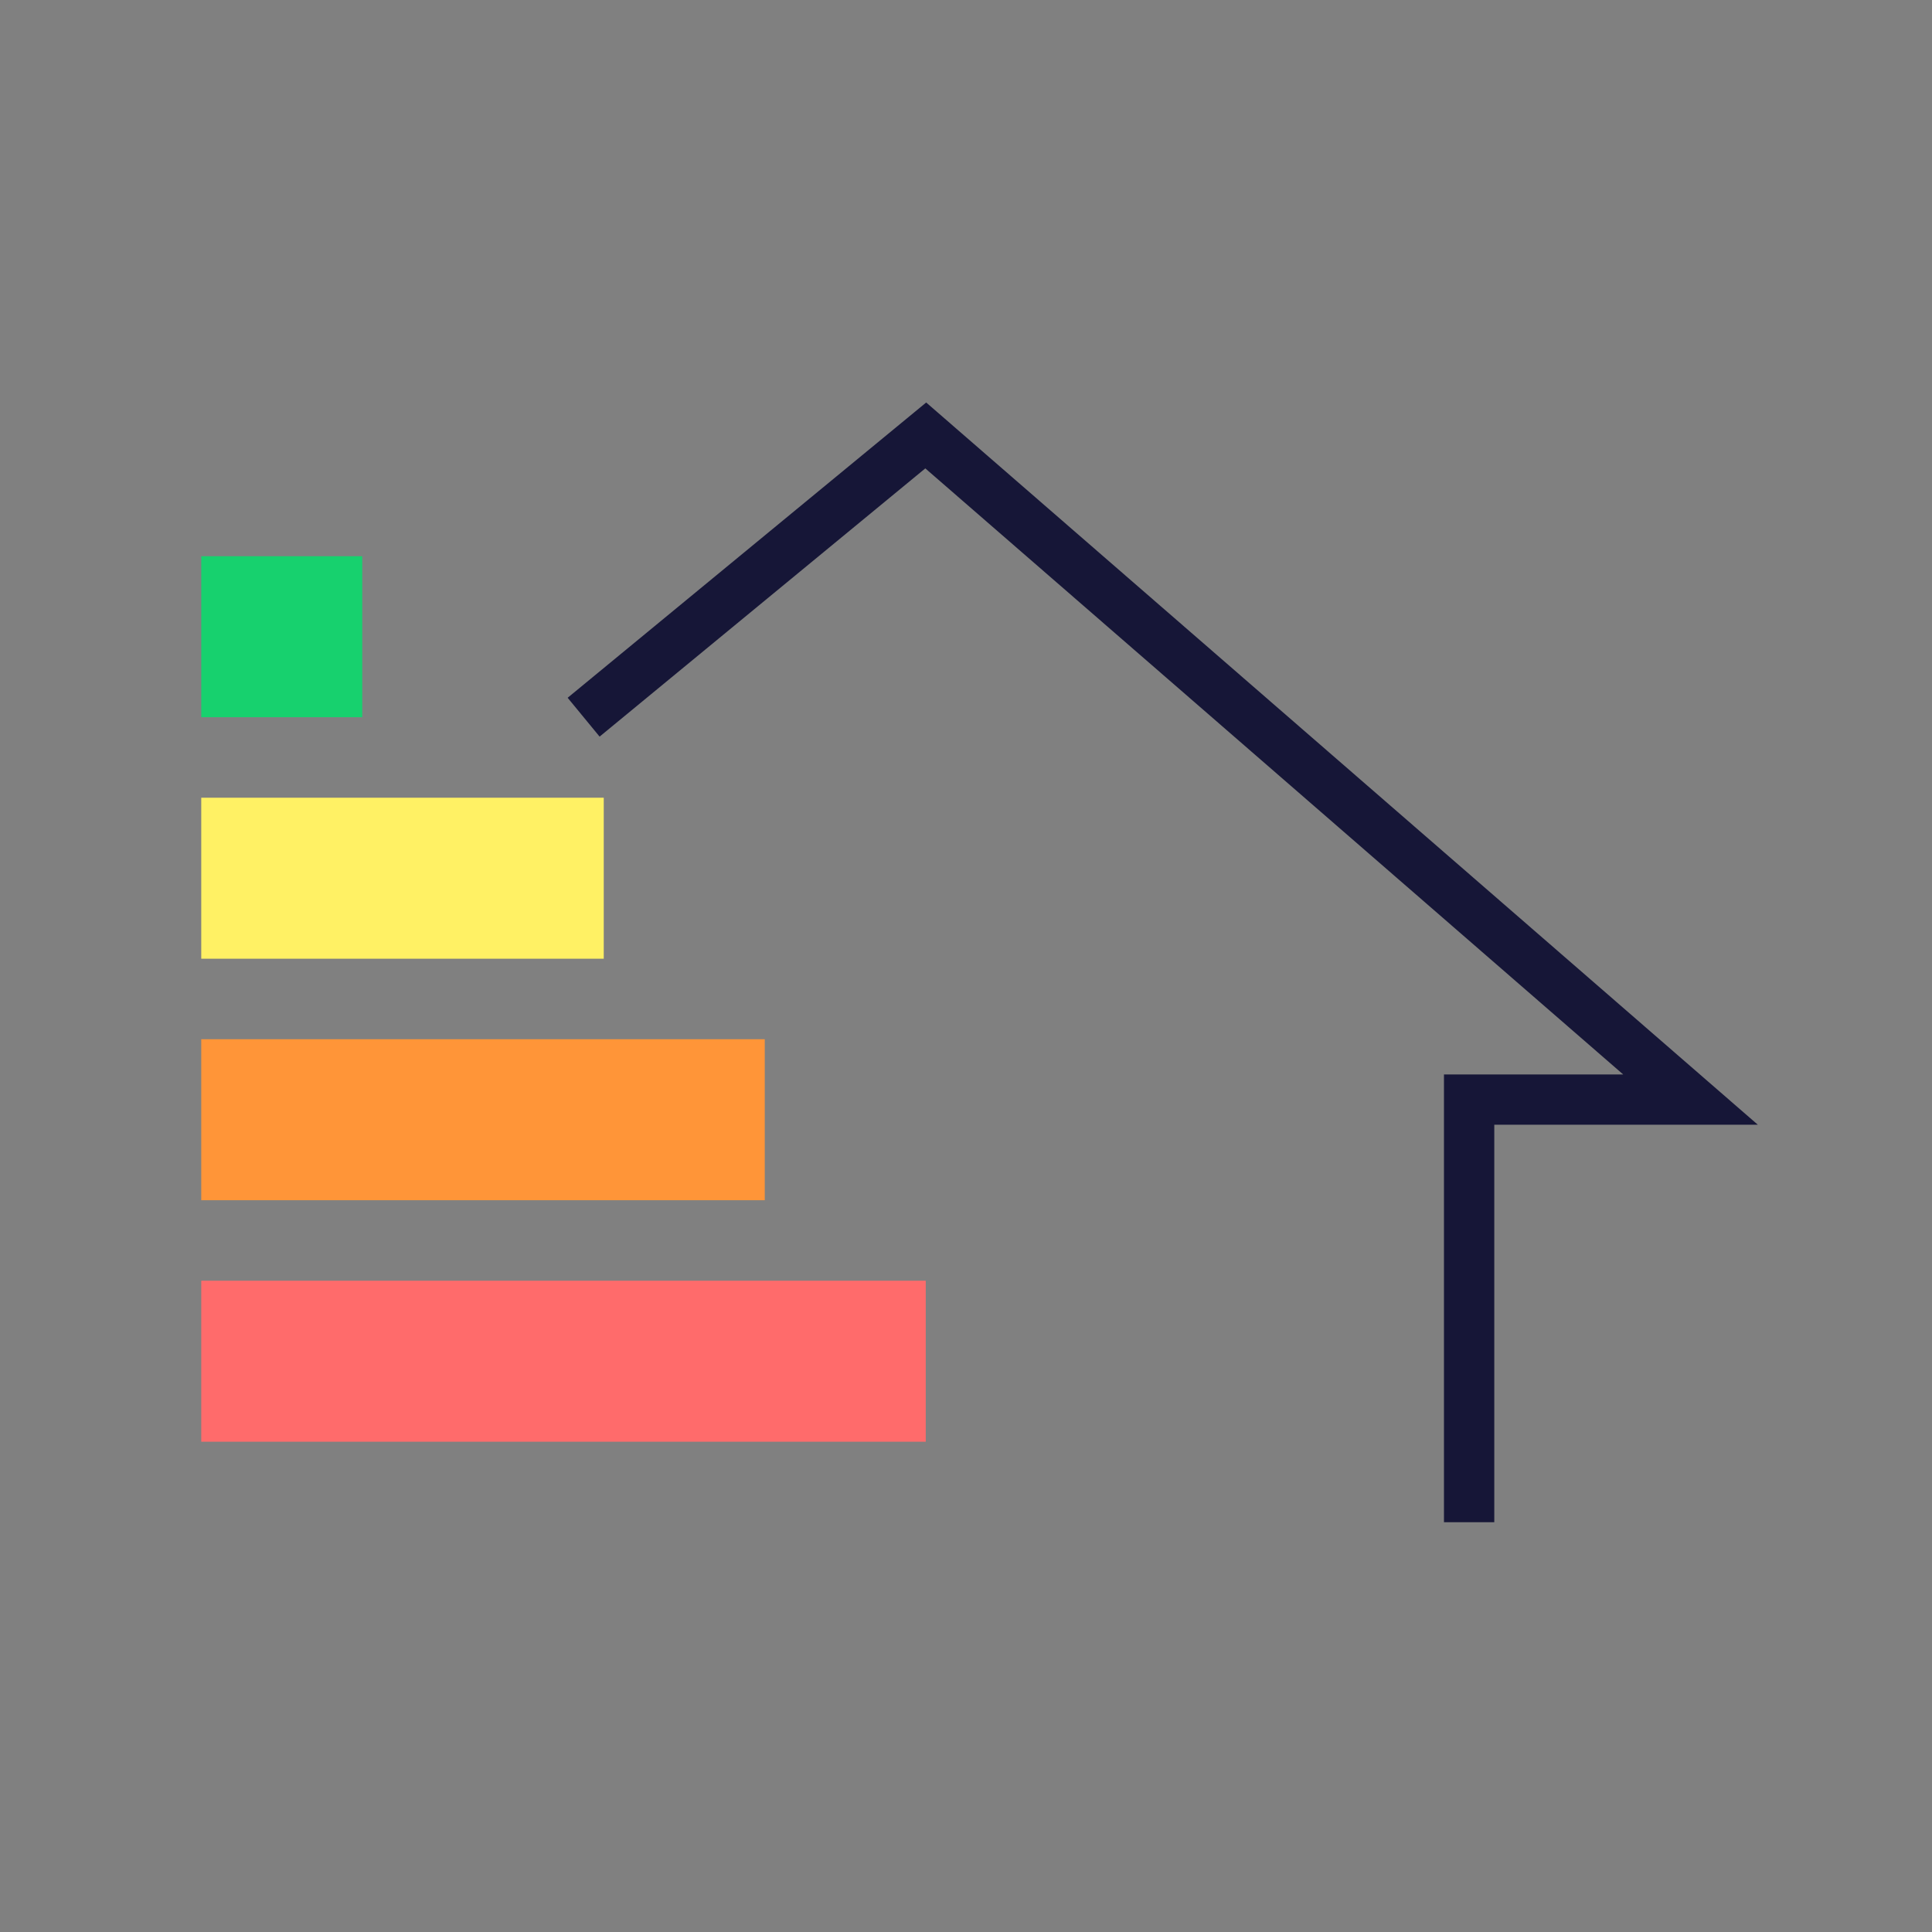 <svg width="48" height="48" viewBox="0 0 48 48" fill="none" xmlns="http://www.w3.org/2000/svg">
<rect x="0" y="0" width="48" height="48" fill="#808080" stroke="none"/>
<path fill-rule="evenodd" clip-rule="evenodd" d="M23.011 10L43.673 27.944H37.125V37.819H35.875V26.694H40.327L22.989 11.637L14.897 18.301L14.103 17.336L23.011 10Z" fill="#161637"/>
<rect x="5" y="13.819" width="4" height="4" fill="#17D16E"/>
<rect x="5" y="19.819" width="10" height="4" fill="#FFF164"/>
<rect x="5" y="25.819" width="14" height="4" fill="#FF9538"/>
<rect x="5" y="31.819" width="18" height="4" fill="#FF6B6B"/>
</svg>
